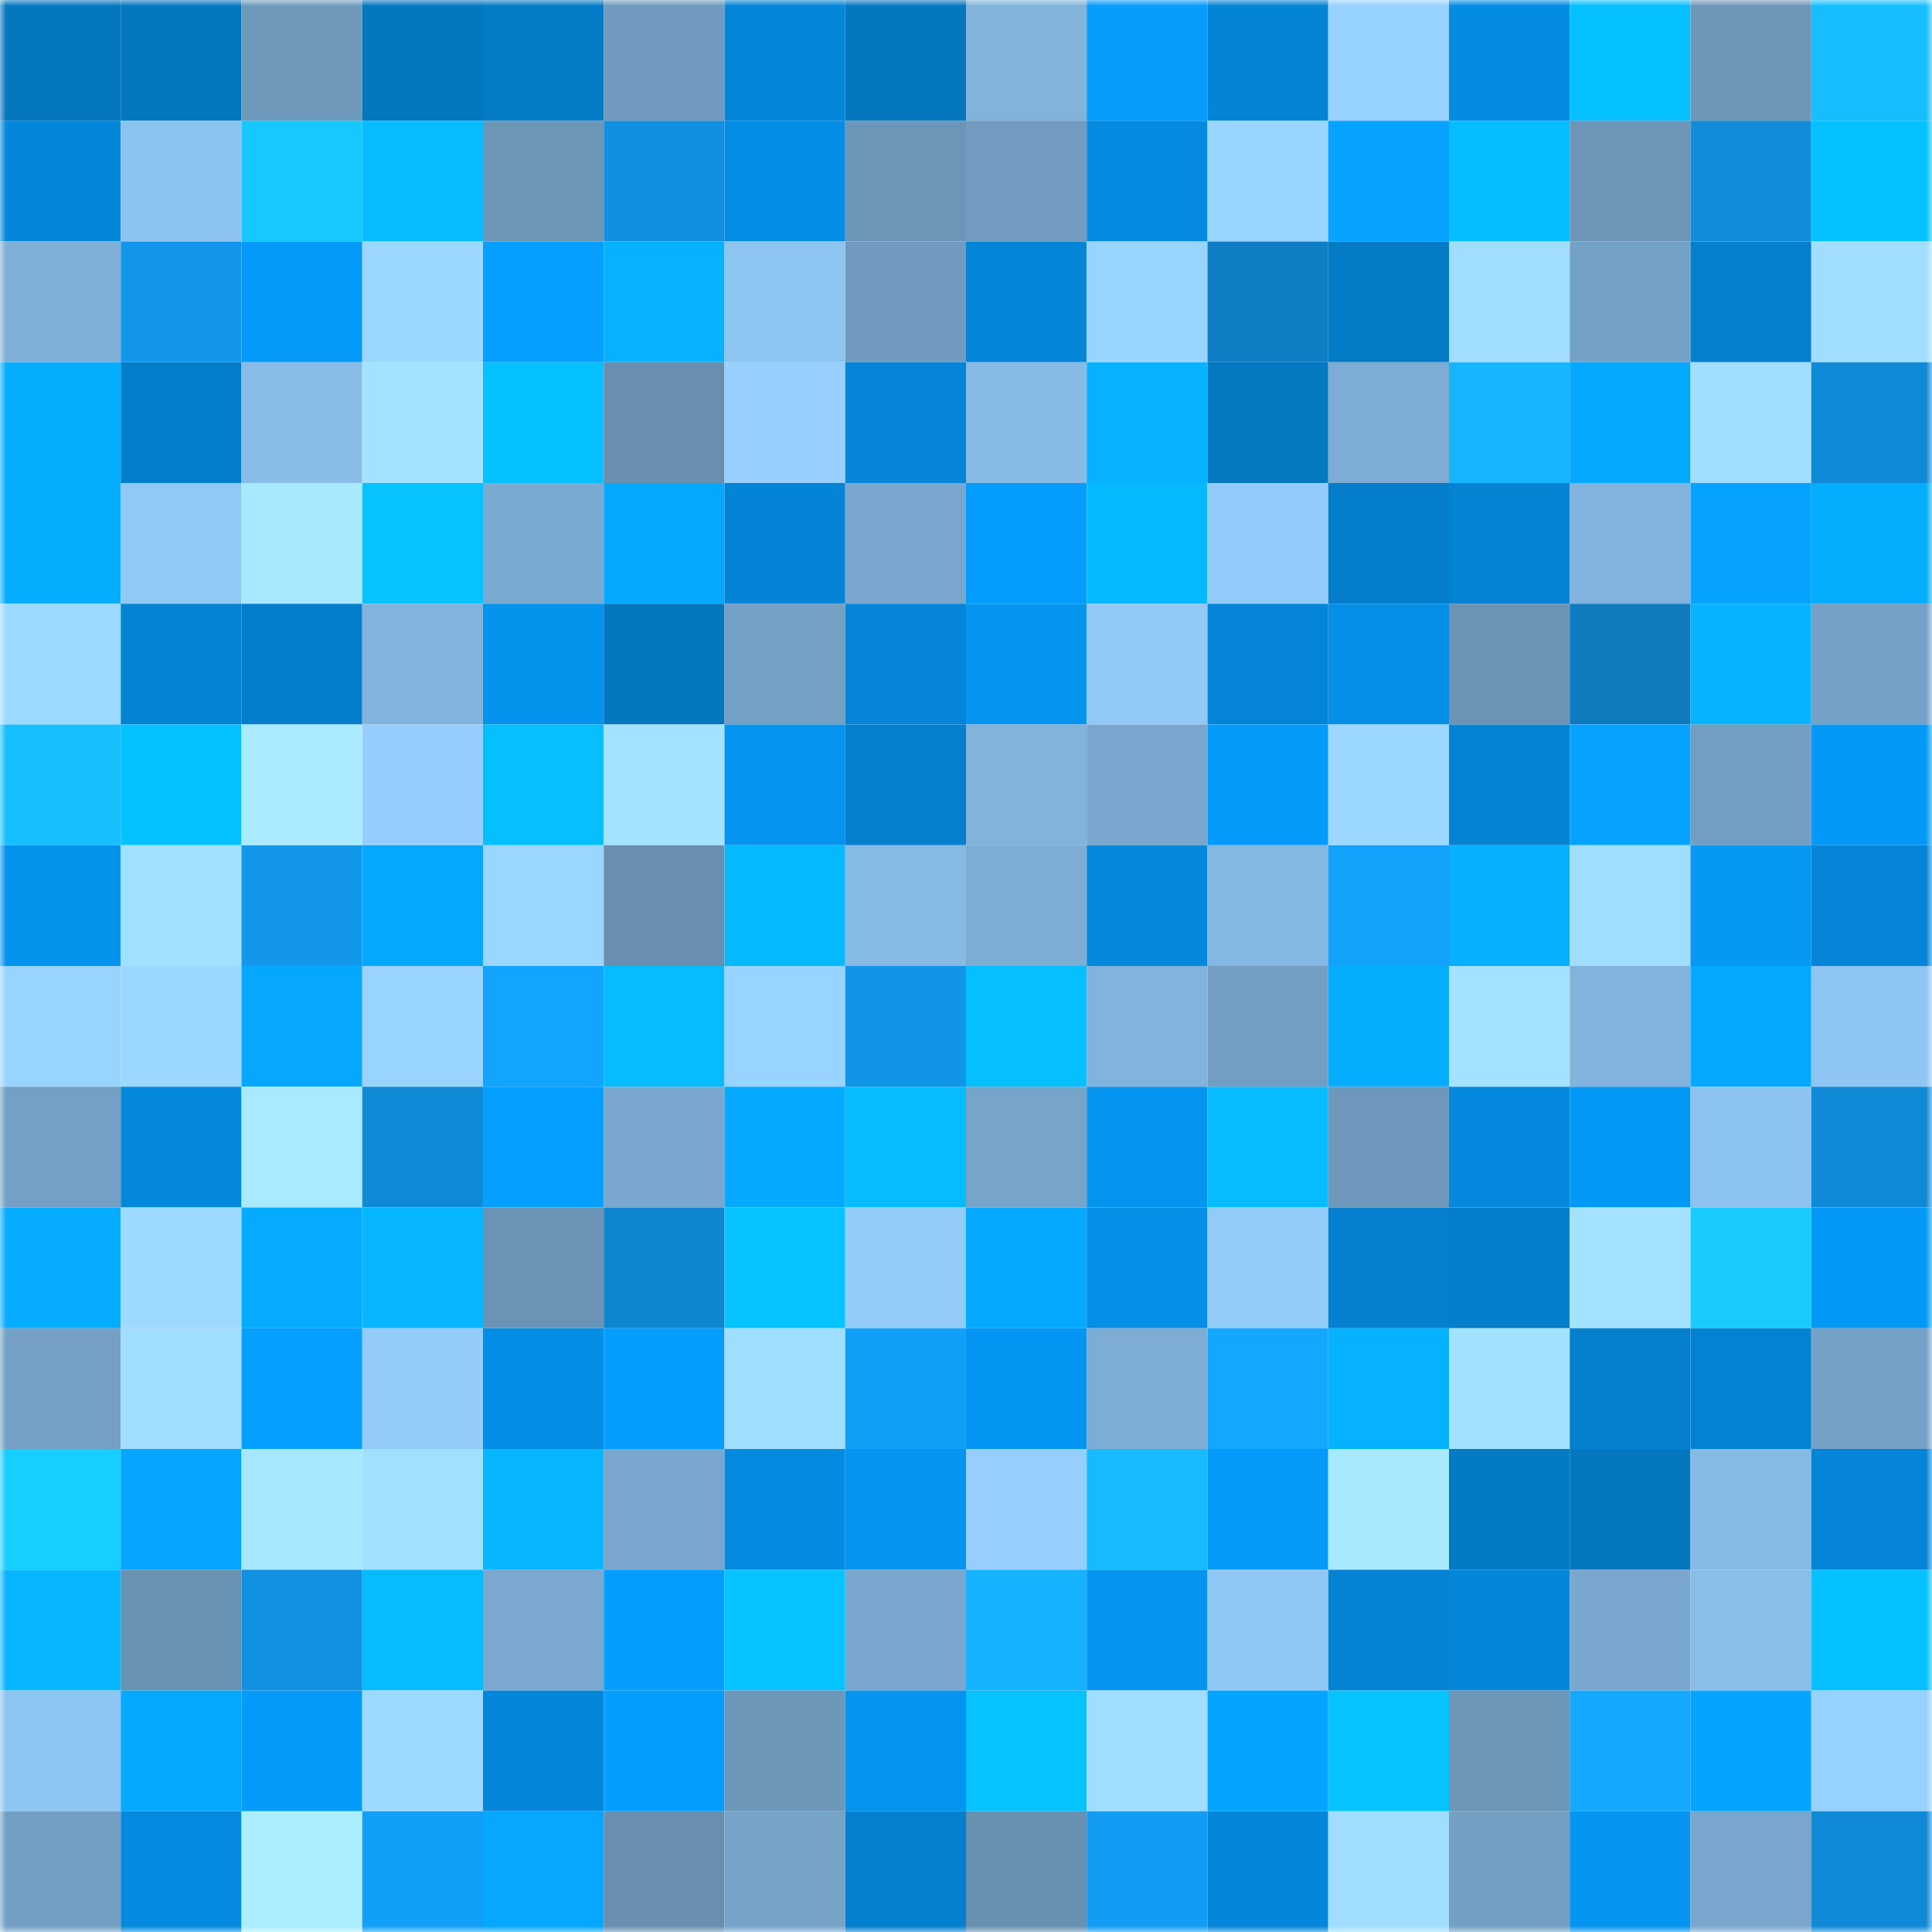 <svg viewBox="0 0 160 160" fill="none" role="img" xmlns="http://www.w3.org/2000/svg" width="240" height="240" name="ens%2Cglimh.eth"><mask id="262398776" mask-type="alpha" maskUnits="userSpaceOnUse" x="0" y="0" width="160" height="160"><rect width="160" height="160" fill="#FFFFFF"></rect></mask><g mask="url(#262398776)"><rect x="0" y="0" width="10" height="10" fill="#0477bf"></rect><rect x="10" y="0" width="10" height="10" fill="#0477bf"></rect><rect x="20" y="0" width="10" height="10" fill="#6f99bb"></rect><rect x="30" y="0" width="10" height="10" fill="#0477bf"></rect><rect x="40" y="0" width="10" height="10" fill="#047bc7"></rect><rect x="50" y="0" width="10" height="10" fill="#709bbe"></rect><rect x="60" y="0" width="10" height="10" fill="#0486d9"></rect><rect x="70" y="0" width="10" height="10" fill="#0477bf"></rect><rect x="80" y="0" width="10" height="10" fill="#81b3db"></rect><rect x="90" y="0" width="10" height="10" fill="#059cfb"></rect><rect x="100" y="0" width="10" height="10" fill="#0484d4"></rect><rect x="110" y="0" width="10" height="10" fill="#97d1ff"></rect><rect x="120" y="0" width="10" height="10" fill="#048ce2"></rect><rect x="130" y="0" width="10" height="10" fill="#06c1ff"></rect><rect x="140" y="0" width="10" height="10" fill="#6d96b8"></rect><rect x="150" y="0" width="10" height="10" fill="#16beff"></rect><rect x="0" y="10" width="10" height="10" fill="#0487da"></rect><rect x="10" y="10" width="10" height="10" fill="#8cc2ee"></rect><rect x="20" y="10" width="10" height="10" fill="#17c7ff"></rect><rect x="30" y="10" width="10" height="10" fill="#06bcff"></rect><rect x="40" y="10" width="10" height="10" fill="#6c95b6"></rect><rect x="50" y="10" width="10" height="10" fill="#1190df"></rect><rect x="60" y="10" width="10" height="10" fill="#048de4"></rect><rect x="70" y="10" width="10" height="10" fill="#6c95b7"></rect><rect x="80" y="10" width="10" height="10" fill="#719cc0"></rect><rect x="90" y="10" width="10" height="10" fill="#048adf"></rect><rect x="100" y="10" width="10" height="10" fill="#9ad5ff"></rect><rect x="110" y="10" width="10" height="10" fill="#05a3ff"></rect><rect x="120" y="10" width="10" height="10" fill="#06bdff"></rect><rect x="130" y="10" width="10" height="10" fill="#6c95b7"></rect><rect x="140" y="10" width="10" height="10" fill="#108cd9"></rect><rect x="150" y="10" width="10" height="10" fill="#06c1ff"></rect><rect x="0" y="20" width="10" height="10" fill="#7fafd7"></rect><rect x="10" y="20" width="10" height="10" fill="#1297eb"></rect><rect x="20" y="20" width="10" height="10" fill="#059af9"></rect><rect x="30" y="20" width="10" height="10" fill="#9bd7ff"></rect><rect x="40" y="20" width="10" height="10" fill="#059fff"></rect><rect x="50" y="20" width="10" height="10" fill="#06b2ff"></rect><rect x="60" y="20" width="10" height="10" fill="#8ec4f0"></rect><rect x="70" y="20" width="10" height="10" fill="#709bbe"></rect><rect x="80" y="20" width="10" height="10" fill="#0486d8"></rect><rect x="90" y="20" width="10" height="10" fill="#99d4ff"></rect><rect x="100" y="20" width="10" height="10" fill="#0f7ec4"></rect><rect x="110" y="20" width="10" height="10" fill="#047bc7"></rect><rect x="120" y="20" width="10" height="10" fill="#a0ddff"></rect><rect x="130" y="20" width="10" height="10" fill="#74a1c6"></rect><rect x="140" y="20" width="10" height="10" fill="#0480cf"></rect><rect x="150" y="20" width="10" height="10" fill="#a0ddff"></rect><rect x="0" y="30" width="10" height="10" fill="#05adff"></rect><rect x="10" y="30" width="10" height="10" fill="#047ecb"></rect><rect x="20" y="30" width="10" height="10" fill="#89bde7"></rect><rect x="30" y="30" width="10" height="10" fill="#a4e3ff"></rect><rect x="40" y="30" width="10" height="10" fill="#06c1ff"></rect><rect x="50" y="30" width="10" height="10" fill="#688fb0"></rect><rect x="60" y="30" width="10" height="10" fill="#97d0ff"></rect><rect x="70" y="30" width="10" height="10" fill="#0485d7"></rect><rect x="80" y="30" width="10" height="10" fill="#87bae4"></rect><rect x="90" y="30" width="10" height="10" fill="#06b2ff"></rect><rect x="100" y="30" width="10" height="10" fill="#0478c1"></rect><rect x="110" y="30" width="10" height="10" fill="#7dadd4"></rect><rect x="120" y="30" width="10" height="10" fill="#15b6ff"></rect><rect x="130" y="30" width="10" height="10" fill="#05a8ff"></rect><rect x="140" y="30" width="10" height="10" fill="#a1deff"></rect><rect x="150" y="30" width="10" height="10" fill="#108ad7"></rect><rect x="0" y="40" width="10" height="10" fill="#05adff"></rect><rect x="10" y="40" width="10" height="10" fill="#91c8f5"></rect><rect x="20" y="40" width="10" height="10" fill="#a8e9ff"></rect><rect x="30" y="40" width="10" height="10" fill="#06c3ff"></rect><rect x="40" y="40" width="10" height="10" fill="#7baad1"></rect><rect x="50" y="40" width="10" height="10" fill="#05a8ff"></rect><rect x="60" y="40" width="10" height="10" fill="#0484d6"></rect><rect x="70" y="40" width="10" height="10" fill="#79a7cd"></rect><rect x="80" y="40" width="10" height="10" fill="#059dfd"></rect><rect x="90" y="40" width="10" height="10" fill="#06b9ff"></rect><rect x="100" y="40" width="10" height="10" fill="#93ccfa"></rect><rect x="110" y="40" width="10" height="10" fill="#047ecb"></rect><rect x="120" y="40" width="10" height="10" fill="#0483d3"></rect><rect x="130" y="40" width="10" height="10" fill="#81b3dc"></rect><rect x="140" y="40" width="10" height="10" fill="#05a3ff"></rect><rect x="150" y="40" width="10" height="10" fill="#05adff"></rect><rect x="0" y="50" width="10" height="10" fill="#9ddaff"></rect><rect x="10" y="50" width="10" height="10" fill="#0483d3"></rect><rect x="20" y="50" width="10" height="10" fill="#047ecb"></rect><rect x="30" y="50" width="10" height="10" fill="#81b3dc"></rect><rect x="40" y="50" width="10" height="10" fill="#0593ed"></rect><rect x="50" y="50" width="10" height="10" fill="#0477bf"></rect><rect x="60" y="50" width="10" height="10" fill="#74a0c4"></rect><rect x="70" y="50" width="10" height="10" fill="#0485d7"></rect><rect x="80" y="50" width="10" height="10" fill="#0595f1"></rect><rect x="90" y="50" width="10" height="10" fill="#91c8f5"></rect><rect x="100" y="50" width="10" height="10" fill="#0485d7"></rect><rect x="110" y="50" width="10" height="10" fill="#058fe7"></rect><rect x="120" y="50" width="10" height="10" fill="#6b94b5"></rect><rect x="130" y="50" width="10" height="10" fill="#0e7bbf"></rect><rect x="140" y="50" width="10" height="10" fill="#06b3ff"></rect><rect x="150" y="50" width="10" height="10" fill="#74a1c6"></rect><rect x="0" y="60" width="10" height="10" fill="#16c0ff"></rect><rect x="10" y="60" width="10" height="10" fill="#06c1ff"></rect><rect x="20" y="60" width="10" height="10" fill="#aaebff"></rect><rect x="30" y="60" width="10" height="10" fill="#95cefd"></rect><rect x="40" y="60" width="10" height="10" fill="#06bfff"></rect><rect x="50" y="60" width="10" height="10" fill="#a4e3ff"></rect><rect x="60" y="60" width="10" height="10" fill="#0594ef"></rect><rect x="70" y="60" width="10" height="10" fill="#0480cf"></rect><rect x="80" y="60" width="10" height="10" fill="#81b3db"></rect><rect x="90" y="60" width="10" height="10" fill="#79a7cd"></rect><rect x="100" y="60" width="10" height="10" fill="#059bfa"></rect><rect x="110" y="60" width="10" height="10" fill="#9bd7ff"></rect><rect x="120" y="60" width="10" height="10" fill="#0483d3"></rect><rect x="130" y="60" width="10" height="10" fill="#05a3ff"></rect><rect x="140" y="60" width="10" height="10" fill="#729ec2"></rect><rect x="150" y="60" width="10" height="10" fill="#0599f7"></rect><rect x="0" y="70" width="10" height="10" fill="#0593ee"></rect><rect x="10" y="70" width="10" height="10" fill="#a2e0ff"></rect><rect x="20" y="70" width="10" height="10" fill="#1297eb"></rect><rect x="30" y="70" width="10" height="10" fill="#05a8ff"></rect><rect x="40" y="70" width="10" height="10" fill="#9ad6ff"></rect><rect x="50" y="70" width="10" height="10" fill="#688fb0"></rect><rect x="60" y="70" width="10" height="10" fill="#06b9ff"></rect><rect x="70" y="70" width="10" height="10" fill="#86b9e3"></rect><rect x="80" y="70" width="10" height="10" fill="#7dadd4"></rect><rect x="90" y="70" width="10" height="10" fill="#0488db"></rect><rect x="100" y="70" width="10" height="10" fill="#84b7e1"></rect><rect x="110" y="70" width="10" height="10" fill="#13a2fb"></rect><rect x="120" y="70" width="10" height="10" fill="#06afff"></rect><rect x="130" y="70" width="10" height="10" fill="#a0ddff"></rect><rect x="140" y="70" width="10" height="10" fill="#0598f5"></rect><rect x="150" y="70" width="10" height="10" fill="#0485d7"></rect><rect x="0" y="80" width="10" height="10" fill="#99d4ff"></rect><rect x="10" y="80" width="10" height="10" fill="#9bd7ff"></rect><rect x="20" y="80" width="10" height="10" fill="#05a7ff"></rect><rect x="30" y="80" width="10" height="10" fill="#99d4ff"></rect><rect x="40" y="80" width="10" height="10" fill="#13a4ff"></rect><rect x="50" y="80" width="10" height="10" fill="#06bcff"></rect><rect x="60" y="80" width="10" height="10" fill="#99d3ff"></rect><rect x="70" y="80" width="10" height="10" fill="#1195e7"></rect><rect x="80" y="80" width="10" height="10" fill="#06bfff"></rect><rect x="90" y="80" width="10" height="10" fill="#81b3dc"></rect><rect x="100" y="80" width="10" height="10" fill="#729ec2"></rect><rect x="110" y="80" width="10" height="10" fill="#05adff"></rect><rect x="120" y="80" width="10" height="10" fill="#a4e3ff"></rect><rect x="130" y="80" width="10" height="10" fill="#81b3dc"></rect><rect x="140" y="80" width="10" height="10" fill="#05a9ff"></rect><rect x="150" y="80" width="10" height="10" fill="#8ec5f2"></rect><rect x="0" y="90" width="10" height="10" fill="#74a0c5"></rect><rect x="10" y="90" width="10" height="10" fill="#0488db"></rect><rect x="20" y="90" width="10" height="10" fill="#a9eaff"></rect><rect x="30" y="90" width="10" height="10" fill="#108ad7"></rect><rect x="40" y="90" width="10" height="10" fill="#05a0ff"></rect><rect x="50" y="90" width="10" height="10" fill="#79a7cd"></rect><rect x="60" y="90" width="10" height="10" fill="#05a9ff"></rect><rect x="70" y="90" width="10" height="10" fill="#06bcff"></rect><rect x="80" y="90" width="10" height="10" fill="#77a4c9"></rect><rect x="90" y="90" width="10" height="10" fill="#0594ef"></rect><rect x="100" y="90" width="10" height="10" fill="#06bcff"></rect><rect x="110" y="90" width="10" height="10" fill="#6e98bb"></rect><rect x="120" y="90" width="10" height="10" fill="#0489de"></rect><rect x="130" y="90" width="10" height="10" fill="#0599f7"></rect><rect x="140" y="90" width="10" height="10" fill="#8dc3ef"></rect><rect x="150" y="90" width="10" height="10" fill="#108ad7"></rect><rect x="0" y="100" width="10" height="10" fill="#05acff"></rect><rect x="10" y="100" width="10" height="10" fill="#9edaff"></rect><rect x="20" y="100" width="10" height="10" fill="#05abff"></rect><rect x="30" y="100" width="10" height="10" fill="#06b7ff"></rect><rect x="40" y="100" width="10" height="10" fill="#6a93b5"></rect><rect x="50" y="100" width="10" height="10" fill="#0f85cf"></rect><rect x="60" y="100" width="10" height="10" fill="#06c4ff"></rect><rect x="70" y="100" width="10" height="10" fill="#93cbf9"></rect><rect x="80" y="100" width="10" height="10" fill="#05a9ff"></rect><rect x="90" y="100" width="10" height="10" fill="#058fe7"></rect><rect x="100" y="100" width="10" height="10" fill="#93cbf8"></rect><rect x="110" y="100" width="10" height="10" fill="#0480cf"></rect><rect x="120" y="100" width="10" height="10" fill="#047ecb"></rect><rect x="130" y="100" width="10" height="10" fill="#a4e3ff"></rect><rect x="140" y="100" width="10" height="10" fill="#18ccff"></rect><rect x="150" y="100" width="10" height="10" fill="#0599f7"></rect><rect x="0" y="110" width="10" height="10" fill="#74a0c5"></rect><rect x="10" y="110" width="10" height="10" fill="#a0ddff"></rect><rect x="20" y="110" width="10" height="10" fill="#059fff"></rect><rect x="30" y="110" width="10" height="10" fill="#93cbf9"></rect><rect x="40" y="110" width="10" height="10" fill="#048ee5"></rect><rect x="50" y="110" width="10" height="10" fill="#059eff"></rect><rect x="60" y="110" width="10" height="10" fill="#a0deff"></rect><rect x="70" y="110" width="10" height="10" fill="#129ff7"></rect><rect x="80" y="110" width="10" height="10" fill="#0596f3"></rect><rect x="90" y="110" width="10" height="10" fill="#7dadd4"></rect><rect x="100" y="110" width="10" height="10" fill="#13a7ff"></rect><rect x="110" y="110" width="10" height="10" fill="#06b2ff"></rect><rect x="120" y="110" width="10" height="10" fill="#a3e2ff"></rect><rect x="130" y="110" width="10" height="10" fill="#0480cf"></rect><rect x="140" y="110" width="10" height="10" fill="#0483d3"></rect><rect x="150" y="110" width="10" height="10" fill="#74a1c6"></rect><rect x="0" y="120" width="10" height="10" fill="#18cdff"></rect><rect x="10" y="120" width="10" height="10" fill="#05a6ff"></rect><rect x="20" y="120" width="10" height="10" fill="#a7e7ff"></rect><rect x="30" y="120" width="10" height="10" fill="#a2e0ff"></rect><rect x="40" y="120" width="10" height="10" fill="#06b7ff"></rect><rect x="50" y="120" width="10" height="10" fill="#79a7cd"></rect><rect x="60" y="120" width="10" height="10" fill="#048be0"></rect><rect x="70" y="120" width="10" height="10" fill="#0594ef"></rect><rect x="80" y="120" width="10" height="10" fill="#96cffd"></rect><rect x="90" y="120" width="10" height="10" fill="#16bbff"></rect><rect x="100" y="120" width="10" height="10" fill="#059af9"></rect><rect x="110" y="120" width="10" height="10" fill="#a8e9ff"></rect><rect x="120" y="120" width="10" height="10" fill="#047ac4"></rect><rect x="130" y="120" width="10" height="10" fill="#0477bf"></rect><rect x="140" y="120" width="10" height="10" fill="#86bae4"></rect><rect x="150" y="120" width="10" height="10" fill="#0485d7"></rect><rect x="0" y="130" width="10" height="10" fill="#06b7ff"></rect><rect x="10" y="130" width="10" height="10" fill="#6a92b3"></rect><rect x="20" y="130" width="10" height="10" fill="#1191e1"></rect><rect x="30" y="130" width="10" height="10" fill="#06bcff"></rect><rect x="40" y="130" width="10" height="10" fill="#7aa8ce"></rect><rect x="50" y="130" width="10" height="10" fill="#059eff"></rect><rect x="60" y="130" width="10" height="10" fill="#06c4ff"></rect><rect x="70" y="130" width="10" height="10" fill="#79a7cd"></rect><rect x="80" y="130" width="10" height="10" fill="#15b2ff"></rect><rect x="90" y="130" width="10" height="10" fill="#0594ef"></rect><rect x="100" y="130" width="10" height="10" fill="#90c8f5"></rect><rect x="110" y="130" width="10" height="10" fill="#0483d3"></rect><rect x="120" y="130" width="10" height="10" fill="#0487d9"></rect><rect x="130" y="130" width="10" height="10" fill="#79a7cd"></rect><rect x="140" y="130" width="10" height="10" fill="#89bee8"></rect><rect x="150" y="130" width="10" height="10" fill="#06c1ff"></rect><rect x="0" y="140" width="10" height="10" fill="#8ec5f2"></rect><rect x="10" y="140" width="10" height="10" fill="#05a8ff"></rect><rect x="20" y="140" width="10" height="10" fill="#059bfa"></rect><rect x="30" y="140" width="10" height="10" fill="#9edaff"></rect><rect x="40" y="140" width="10" height="10" fill="#0487da"></rect><rect x="50" y="140" width="10" height="10" fill="#059eff"></rect><rect x="60" y="140" width="10" height="10" fill="#6d97b9"></rect><rect x="70" y="140" width="10" height="10" fill="#0594ef"></rect><rect x="80" y="140" width="10" height="10" fill="#06c2ff"></rect><rect x="90" y="140" width="10" height="10" fill="#a0ddff"></rect><rect x="100" y="140" width="10" height="10" fill="#05a5ff"></rect><rect x="110" y="140" width="10" height="10" fill="#06c3ff"></rect><rect x="120" y="140" width="10" height="10" fill="#6d96b8"></rect><rect x="130" y="140" width="10" height="10" fill="#14a9ff"></rect><rect x="140" y="140" width="10" height="10" fill="#05a5ff"></rect><rect x="150" y="140" width="10" height="10" fill="#97d1ff"></rect><rect x="0" y="150" width="10" height="10" fill="#739fc3"></rect><rect x="10" y="150" width="10" height="10" fill="#048adf"></rect><rect x="20" y="150" width="10" height="10" fill="#aceeff"></rect><rect x="30" y="150" width="10" height="10" fill="#129ff7"></rect><rect x="40" y="150" width="10" height="10" fill="#05a7ff"></rect><rect x="50" y="150" width="10" height="10" fill="#688fb0"></rect><rect x="60" y="150" width="10" height="10" fill="#76a4c9"></rect><rect x="70" y="150" width="10" height="10" fill="#0480cf"></rect><rect x="80" y="150" width="10" height="10" fill="#6890b0"></rect><rect x="90" y="150" width="10" height="10" fill="#129cf3"></rect><rect x="100" y="150" width="10" height="10" fill="#0487da"></rect><rect x="110" y="150" width="10" height="10" fill="#a0ddff"></rect><rect x="120" y="150" width="10" height="10" fill="#739fc2"></rect><rect x="130" y="150" width="10" height="10" fill="#0594ef"></rect><rect x="140" y="150" width="10" height="10" fill="#78a6cc"></rect><rect x="150" y="150" width="10" height="10" fill="#108ad7"></rect></g></svg>